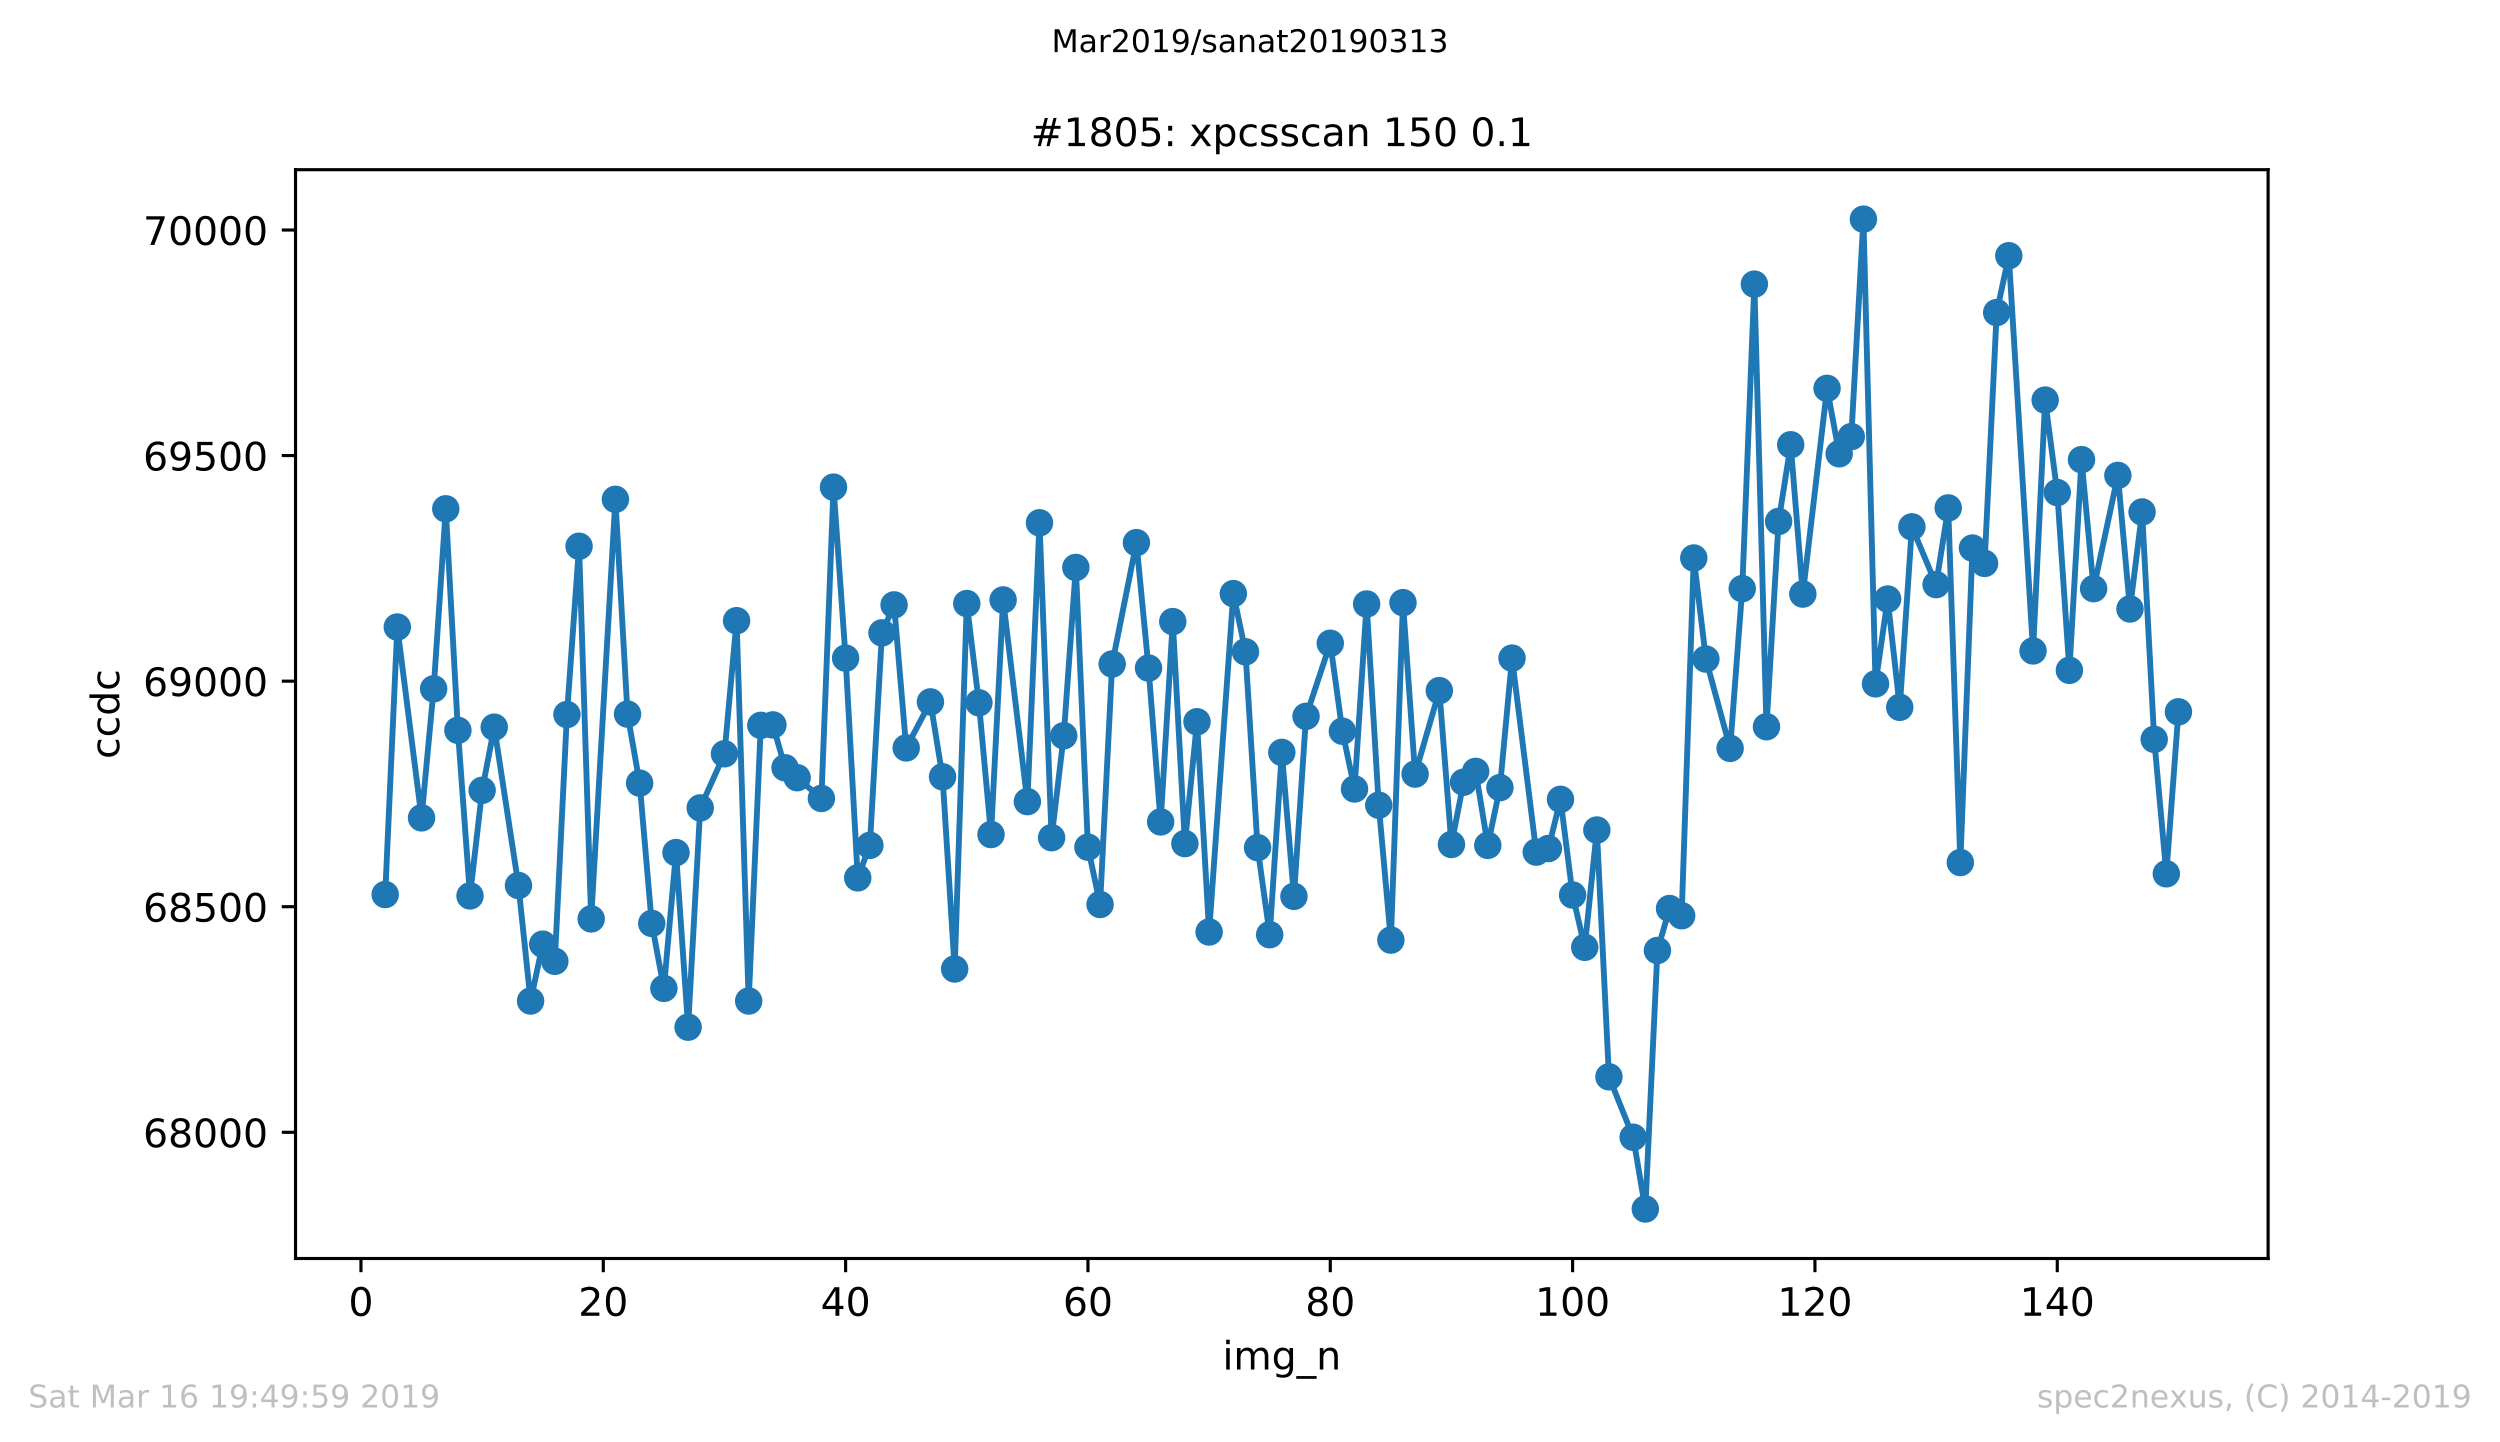 <?xml version="1.0" encoding="utf-8" standalone="no"?>
<!DOCTYPE svg PUBLIC "-//W3C//DTD SVG 1.1//EN"
  "http://www.w3.org/Graphics/SVG/1.1/DTD/svg11.dtd">
<!-- Created with matplotlib (https://matplotlib.org/) -->
<svg height="367.2pt" version="1.1" viewBox="0 0 636.48 367.2" width="636.48pt" xmlns="http://www.w3.org/2000/svg" xmlns:xlink="http://www.w3.org/1999/xlink">
 <defs>
  <style type="text/css">
*{stroke-linecap:butt;stroke-linejoin:round;white-space:pre;}
  </style>
 </defs>
 <g id="figure_1">
  <g id="patch_1">
   <path d="M 0 367.2 
L 636.48 367.2 
L 636.48 0 
L 0 0 
z
" style="fill:#ffffff;"/>
  </g>
  <g id="axes_1">
   <g id="patch_2">
    <path d="M 75.24 320.4 
L 577.44 320.4 
L 577.44 43.2 
L 75.24 43.2 
z
" style="fill:#ffffff;"/>
   </g>
   <g id="matplotlib.axis_1">
    <g id="xtick_1">
     <g id="line2d_1">
      <defs>
       <path d="M 0 0 
L 0 3.5 
" id="m59be4e02c0" style="stroke:#000000;stroke-width:0.8;"/>
      </defs>
      <g>
       <use style="stroke:#000000;stroke-width:0.8;" x="91.898" xlink:href="#m59be4e02c0" y="320.4"/>
      </g>
     </g>
     <g id="text_1">
      <!-- 0 -->
      <defs>
       <path d="M 31.781 66.406 
Q 24.172 66.406 20.328 58.906 
Q 16.5 51.422 16.5 36.375 
Q 16.5 21.391 20.328 13.891 
Q 24.172 6.391 31.781 6.391 
Q 39.453 6.391 43.281 13.891 
Q 47.125 21.391 47.125 36.375 
Q 47.125 51.422 43.281 58.906 
Q 39.453 66.406 31.781 66.406 
z
M 31.781 74.219 
Q 44.047 74.219 50.516 64.516 
Q 56.984 54.828 56.984 36.375 
Q 56.984 17.969 50.516 8.266 
Q 44.047 -1.422 31.781 -1.422 
Q 19.531 -1.422 13.062 8.266 
Q 6.594 17.969 6.594 36.375 
Q 6.594 54.828 13.062 64.516 
Q 19.531 74.219 31.781 74.219 
z
" id="DejaVuSans-48"/>
      </defs>
      <g transform="translate(88.716 334.998)scale(0.1 -0.1)">
       <use xlink:href="#DejaVuSans-48"/>
      </g>
     </g>
    </g>
    <g id="xtick_2">
     <g id="line2d_2">
      <g>
       <use style="stroke:#000000;stroke-width:0.8;" x="153.593" xlink:href="#m59be4e02c0" y="320.4"/>
      </g>
     </g>
     <g id="text_2">
      <!-- 20 -->
      <defs>
       <path d="M 19.188 8.297 
L 53.609 8.297 
L 53.609 0 
L 7.328 0 
L 7.328 8.297 
Q 12.938 14.109 22.625 23.891 
Q 32.328 33.688 34.812 36.531 
Q 39.547 41.844 41.422 45.531 
Q 43.312 49.219 43.312 52.781 
Q 43.312 58.594 39.234 62.25 
Q 35.156 65.922 28.609 65.922 
Q 23.969 65.922 18.812 64.312 
Q 13.672 62.703 7.812 59.422 
L 7.812 69.391 
Q 13.766 71.781 18.938 73 
Q 24.125 74.219 28.422 74.219 
Q 39.75 74.219 46.484 68.547 
Q 53.219 62.891 53.219 53.422 
Q 53.219 48.922 51.531 44.891 
Q 49.859 40.875 45.406 35.406 
Q 44.188 33.984 37.641 27.219 
Q 31.109 20.453 19.188 8.297 
z
" id="DejaVuSans-50"/>
      </defs>
      <g transform="translate(147.231 334.998)scale(0.1 -0.1)">
       <use xlink:href="#DejaVuSans-50"/>
       <use x="63.623" xlink:href="#DejaVuSans-48"/>
      </g>
     </g>
    </g>
    <g id="xtick_3">
     <g id="line2d_3">
      <g>
       <use style="stroke:#000000;stroke-width:0.8;" x="215.288" xlink:href="#m59be4e02c0" y="320.4"/>
      </g>
     </g>
     <g id="text_3">
      <!-- 40 -->
      <defs>
       <path d="M 37.797 64.312 
L 12.891 25.391 
L 37.797 25.391 
z
M 35.203 72.906 
L 47.609 72.906 
L 47.609 25.391 
L 58.016 25.391 
L 58.016 17.188 
L 47.609 17.188 
L 47.609 0 
L 37.797 0 
L 37.797 17.188 
L 4.891 17.188 
L 4.891 26.703 
z
" id="DejaVuSans-52"/>
      </defs>
      <g transform="translate(208.926 334.998)scale(0.1 -0.1)">
       <use xlink:href="#DejaVuSans-52"/>
       <use x="63.623" xlink:href="#DejaVuSans-48"/>
      </g>
     </g>
    </g>
    <g id="xtick_4">
     <g id="line2d_4">
      <g>
       <use style="stroke:#000000;stroke-width:0.8;" x="276.984" xlink:href="#m59be4e02c0" y="320.4"/>
      </g>
     </g>
     <g id="text_4">
      <!-- 60 -->
      <defs>
       <path d="M 33.016 40.375 
Q 26.375 40.375 22.484 35.828 
Q 18.609 31.297 18.609 23.391 
Q 18.609 15.531 22.484 10.953 
Q 26.375 6.391 33.016 6.391 
Q 39.656 6.391 43.531 10.953 
Q 47.406 15.531 47.406 23.391 
Q 47.406 31.297 43.531 35.828 
Q 39.656 40.375 33.016 40.375 
z
M 52.594 71.297 
L 52.594 62.312 
Q 48.875 64.062 45.094 64.984 
Q 41.312 65.922 37.594 65.922 
Q 27.828 65.922 22.672 59.328 
Q 17.531 52.734 16.797 39.406 
Q 19.672 43.656 24.016 45.922 
Q 28.375 48.188 33.594 48.188 
Q 44.578 48.188 50.953 41.516 
Q 57.328 34.859 57.328 23.391 
Q 57.328 12.156 50.688 5.359 
Q 44.047 -1.422 33.016 -1.422 
Q 20.359 -1.422 13.672 8.266 
Q 6.984 17.969 6.984 36.375 
Q 6.984 53.656 15.188 63.938 
Q 23.391 74.219 37.203 74.219 
Q 40.922 74.219 44.703 73.484 
Q 48.484 72.75 52.594 71.297 
z
" id="DejaVuSans-54"/>
      </defs>
      <g transform="translate(270.621 334.998)scale(0.1 -0.1)">
       <use xlink:href="#DejaVuSans-54"/>
       <use x="63.623" xlink:href="#DejaVuSans-48"/>
      </g>
     </g>
    </g>
    <g id="xtick_5">
     <g id="line2d_5">
      <g>
       <use style="stroke:#000000;stroke-width:0.8;" x="338.679" xlink:href="#m59be4e02c0" y="320.4"/>
      </g>
     </g>
     <g id="text_5">
      <!-- 80 -->
      <defs>
       <path d="M 31.781 34.625 
Q 24.75 34.625 20.719 30.859 
Q 16.703 27.094 16.703 20.516 
Q 16.703 13.922 20.719 10.156 
Q 24.75 6.391 31.781 6.391 
Q 38.812 6.391 42.859 10.172 
Q 46.922 13.969 46.922 20.516 
Q 46.922 27.094 42.891 30.859 
Q 38.875 34.625 31.781 34.625 
z
M 21.922 38.812 
Q 15.578 40.375 12.031 44.719 
Q 8.5 49.078 8.5 55.328 
Q 8.5 64.062 14.719 69.141 
Q 20.953 74.219 31.781 74.219 
Q 42.672 74.219 48.875 69.141 
Q 55.078 64.062 55.078 55.328 
Q 55.078 49.078 51.531 44.719 
Q 48 40.375 41.703 38.812 
Q 48.828 37.156 52.797 32.312 
Q 56.781 27.484 56.781 20.516 
Q 56.781 9.906 50.312 4.234 
Q 43.844 -1.422 31.781 -1.422 
Q 19.734 -1.422 13.25 4.234 
Q 6.781 9.906 6.781 20.516 
Q 6.781 27.484 10.781 32.312 
Q 14.797 37.156 21.922 38.812 
z
M 18.312 54.391 
Q 18.312 48.734 21.844 45.562 
Q 25.391 42.391 31.781 42.391 
Q 38.141 42.391 41.719 45.562 
Q 45.312 48.734 45.312 54.391 
Q 45.312 60.062 41.719 63.234 
Q 38.141 66.406 31.781 66.406 
Q 25.391 66.406 21.844 63.234 
Q 18.312 60.062 18.312 54.391 
z
" id="DejaVuSans-56"/>
      </defs>
      <g transform="translate(332.317 334.998)scale(0.1 -0.1)">
       <use xlink:href="#DejaVuSans-56"/>
       <use x="63.623" xlink:href="#DejaVuSans-48"/>
      </g>
     </g>
    </g>
    <g id="xtick_6">
     <g id="line2d_6">
      <g>
       <use style="stroke:#000000;stroke-width:0.8;" x="400.374" xlink:href="#m59be4e02c0" y="320.4"/>
      </g>
     </g>
     <g id="text_6">
      <!-- 100 -->
      <defs>
       <path d="M 12.406 8.297 
L 28.516 8.297 
L 28.516 63.922 
L 10.984 60.406 
L 10.984 69.391 
L 28.422 72.906 
L 38.281 72.906 
L 38.281 8.297 
L 54.391 8.297 
L 54.391 0 
L 12.406 0 
z
" id="DejaVuSans-49"/>
      </defs>
      <g transform="translate(390.831 334.998)scale(0.1 -0.1)">
       <use xlink:href="#DejaVuSans-49"/>
       <use x="63.623" xlink:href="#DejaVuSans-48"/>
       <use x="127.246" xlink:href="#DejaVuSans-48"/>
      </g>
     </g>
    </g>
    <g id="xtick_7">
     <g id="line2d_7">
      <g>
       <use style="stroke:#000000;stroke-width:0.8;" x="462.07" xlink:href="#m59be4e02c0" y="320.4"/>
      </g>
     </g>
     <g id="text_7">
      <!-- 120 -->
      <g transform="translate(452.526 334.998)scale(0.1 -0.1)">
       <use xlink:href="#DejaVuSans-49"/>
       <use x="63.623" xlink:href="#DejaVuSans-50"/>
       <use x="127.246" xlink:href="#DejaVuSans-48"/>
      </g>
     </g>
    </g>
    <g id="xtick_8">
     <g id="line2d_8">
      <g>
       <use style="stroke:#000000;stroke-width:0.8;" x="523.765" xlink:href="#m59be4e02c0" y="320.4"/>
      </g>
     </g>
     <g id="text_8">
      <!-- 140 -->
      <g transform="translate(514.221 334.998)scale(0.1 -0.1)">
       <use xlink:href="#DejaVuSans-49"/>
       <use x="63.623" xlink:href="#DejaVuSans-52"/>
       <use x="127.246" xlink:href="#DejaVuSans-48"/>
      </g>
     </g>
    </g>
    <g id="text_9">
     <!-- img_n -->
     <defs>
      <path d="M 9.422 54.688 
L 18.406 54.688 
L 18.406 0 
L 9.422 0 
z
M 9.422 75.984 
L 18.406 75.984 
L 18.406 64.594 
L 9.422 64.594 
z
" id="DejaVuSans-105"/>
      <path d="M 52 44.188 
Q 55.375 50.25 60.062 53.125 
Q 64.75 56 71.094 56 
Q 79.641 56 84.281 50.016 
Q 88.922 44.047 88.922 33.016 
L 88.922 0 
L 79.891 0 
L 79.891 32.719 
Q 79.891 40.578 77.094 44.375 
Q 74.312 48.188 68.609 48.188 
Q 61.625 48.188 57.562 43.547 
Q 53.516 38.922 53.516 30.906 
L 53.516 0 
L 44.484 0 
L 44.484 32.719 
Q 44.484 40.625 41.703 44.406 
Q 38.922 48.188 33.109 48.188 
Q 26.219 48.188 22.156 43.531 
Q 18.109 38.875 18.109 30.906 
L 18.109 0 
L 9.078 0 
L 9.078 54.688 
L 18.109 54.688 
L 18.109 46.188 
Q 21.188 51.219 25.484 53.609 
Q 29.781 56 35.688 56 
Q 41.656 56 45.828 52.969 
Q 50 49.953 52 44.188 
z
" id="DejaVuSans-109"/>
      <path d="M 45.406 27.984 
Q 45.406 37.75 41.375 43.109 
Q 37.359 48.484 30.078 48.484 
Q 22.859 48.484 18.828 43.109 
Q 14.797 37.75 14.797 27.984 
Q 14.797 18.266 18.828 12.891 
Q 22.859 7.516 30.078 7.516 
Q 37.359 7.516 41.375 12.891 
Q 45.406 18.266 45.406 27.984 
z
M 54.391 6.781 
Q 54.391 -7.172 48.188 -13.984 
Q 42 -20.797 29.203 -20.797 
Q 24.469 -20.797 20.266 -20.094 
Q 16.062 -19.391 12.109 -17.922 
L 12.109 -9.188 
Q 16.062 -11.328 19.922 -12.344 
Q 23.781 -13.375 27.781 -13.375 
Q 36.625 -13.375 41.016 -8.766 
Q 45.406 -4.156 45.406 5.172 
L 45.406 9.625 
Q 42.625 4.781 38.281 2.391 
Q 33.938 0 27.875 0 
Q 17.828 0 11.672 7.656 
Q 5.516 15.328 5.516 27.984 
Q 5.516 40.672 11.672 48.328 
Q 17.828 56 27.875 56 
Q 33.938 56 38.281 53.609 
Q 42.625 51.219 45.406 46.391 
L 45.406 54.688 
L 54.391 54.688 
z
" id="DejaVuSans-103"/>
      <path d="M 50.984 -16.609 
L 50.984 -23.578 
L -0.984 -23.578 
L -0.984 -16.609 
z
" id="DejaVuSans-95"/>
      <path d="M 54.891 33.016 
L 54.891 0 
L 45.906 0 
L 45.906 32.719 
Q 45.906 40.484 42.875 44.328 
Q 39.844 48.188 33.797 48.188 
Q 26.516 48.188 22.312 43.547 
Q 18.109 38.922 18.109 30.906 
L 18.109 0 
L 9.078 0 
L 9.078 54.688 
L 18.109 54.688 
L 18.109 46.188 
Q 21.344 51.125 25.703 53.562 
Q 30.078 56 35.797 56 
Q 45.219 56 50.047 50.172 
Q 54.891 44.344 54.891 33.016 
z
" id="DejaVuSans-110"/>
     </defs>
     <g transform="translate(311.238 348.677)scale(0.1 -0.1)">
      <use xlink:href="#DejaVuSans-105"/>
      <use x="27.783" xlink:href="#DejaVuSans-109"/>
      <use x="125.195" xlink:href="#DejaVuSans-103"/>
      <use x="188.672" xlink:href="#DejaVuSans-95"/>
      <use x="238.672" xlink:href="#DejaVuSans-110"/>
     </g>
    </g>
   </g>
   <g id="matplotlib.axis_2">
    <g id="ytick_1">
     <g id="line2d_9">
      <defs>
       <path d="M 0 0 
L -3.5 0 
" id="m94537a2737" style="stroke:#000000;stroke-width:0.8;"/>
      </defs>
      <g>
       <use style="stroke:#000000;stroke-width:0.8;" x="75.24" xlink:href="#m94537a2737" y="288.274"/>
      </g>
     </g>
     <g id="text_10">
      <!-- 68000 -->
      <g transform="translate(36.428 292.073)scale(0.1 -0.1)">
       <use xlink:href="#DejaVuSans-54"/>
       <use x="63.623" xlink:href="#DejaVuSans-56"/>
       <use x="127.246" xlink:href="#DejaVuSans-48"/>
       <use x="190.869" xlink:href="#DejaVuSans-48"/>
       <use x="254.492" xlink:href="#DejaVuSans-48"/>
      </g>
     </g>
    </g>
    <g id="ytick_2">
     <g id="line2d_10">
      <g>
       <use style="stroke:#000000;stroke-width:0.8;" x="75.24" xlink:href="#m94537a2737" y="230.845"/>
      </g>
     </g>
     <g id="text_11">
      <!-- 68500 -->
      <defs>
       <path d="M 10.797 72.906 
L 49.516 72.906 
L 49.516 64.594 
L 19.828 64.594 
L 19.828 46.734 
Q 21.969 47.469 24.109 47.828 
Q 26.266 48.188 28.422 48.188 
Q 40.625 48.188 47.75 41.5 
Q 54.891 34.812 54.891 23.391 
Q 54.891 11.625 47.562 5.094 
Q 40.234 -1.422 26.906 -1.422 
Q 22.312 -1.422 17.547 -0.641 
Q 12.797 0.141 7.719 1.703 
L 7.719 11.625 
Q 12.109 9.234 16.797 8.062 
Q 21.484 6.891 26.703 6.891 
Q 35.156 6.891 40.078 11.328 
Q 45.016 15.766 45.016 23.391 
Q 45.016 31 40.078 35.438 
Q 35.156 39.891 26.703 39.891 
Q 22.75 39.891 18.812 39.016 
Q 14.891 38.141 10.797 36.281 
z
" id="DejaVuSans-53"/>
      </defs>
      <g transform="translate(36.428 234.644)scale(0.1 -0.1)">
       <use xlink:href="#DejaVuSans-54"/>
       <use x="63.623" xlink:href="#DejaVuSans-56"/>
       <use x="127.246" xlink:href="#DejaVuSans-53"/>
       <use x="190.869" xlink:href="#DejaVuSans-48"/>
       <use x="254.492" xlink:href="#DejaVuSans-48"/>
      </g>
     </g>
    </g>
    <g id="ytick_3">
     <g id="line2d_11">
      <g>
       <use style="stroke:#000000;stroke-width:0.8;" x="75.24" xlink:href="#m94537a2737" y="173.415"/>
      </g>
     </g>
     <g id="text_12">
      <!-- 69000 -->
      <defs>
       <path d="M 10.984 1.516 
L 10.984 10.5 
Q 14.703 8.734 18.5 7.812 
Q 22.312 6.891 25.984 6.891 
Q 35.75 6.891 40.891 13.453 
Q 46.047 20.016 46.781 33.406 
Q 43.953 29.203 39.594 26.953 
Q 35.25 24.703 29.984 24.703 
Q 19.047 24.703 12.672 31.312 
Q 6.297 37.938 6.297 49.422 
Q 6.297 60.641 12.938 67.422 
Q 19.578 74.219 30.609 74.219 
Q 43.266 74.219 49.922 64.516 
Q 56.594 54.828 56.594 36.375 
Q 56.594 19.141 48.406 8.859 
Q 40.234 -1.422 26.422 -1.422 
Q 22.703 -1.422 18.891 -0.688 
Q 15.094 0.047 10.984 1.516 
z
M 30.609 32.422 
Q 37.25 32.422 41.125 36.953 
Q 45.016 41.5 45.016 49.422 
Q 45.016 57.281 41.125 61.844 
Q 37.25 66.406 30.609 66.406 
Q 23.969 66.406 20.094 61.844 
Q 16.219 57.281 16.219 49.422 
Q 16.219 41.5 20.094 36.953 
Q 23.969 32.422 30.609 32.422 
z
" id="DejaVuSans-57"/>
      </defs>
      <g transform="translate(36.428 177.215)scale(0.1 -0.1)">
       <use xlink:href="#DejaVuSans-54"/>
       <use x="63.623" xlink:href="#DejaVuSans-57"/>
       <use x="127.246" xlink:href="#DejaVuSans-48"/>
       <use x="190.869" xlink:href="#DejaVuSans-48"/>
       <use x="254.492" xlink:href="#DejaVuSans-48"/>
      </g>
     </g>
    </g>
    <g id="ytick_4">
     <g id="line2d_12">
      <g>
       <use style="stroke:#000000;stroke-width:0.8;" x="75.24" xlink:href="#m94537a2737" y="115.986"/>
      </g>
     </g>
     <g id="text_13">
      <!-- 69500 -->
      <g transform="translate(36.428 119.785)scale(0.1 -0.1)">
       <use xlink:href="#DejaVuSans-54"/>
       <use x="63.623" xlink:href="#DejaVuSans-57"/>
       <use x="127.246" xlink:href="#DejaVuSans-53"/>
       <use x="190.869" xlink:href="#DejaVuSans-48"/>
       <use x="254.492" xlink:href="#DejaVuSans-48"/>
      </g>
     </g>
    </g>
    <g id="ytick_5">
     <g id="line2d_13">
      <g>
       <use style="stroke:#000000;stroke-width:0.8;" x="75.24" xlink:href="#m94537a2737" y="58.557"/>
      </g>
     </g>
     <g id="text_14">
      <!-- 70000 -->
      <defs>
       <path d="M 8.203 72.906 
L 55.078 72.906 
L 55.078 68.703 
L 28.609 0 
L 18.312 0 
L 43.219 64.594 
L 8.203 64.594 
z
" id="DejaVuSans-55"/>
      </defs>
      <g transform="translate(36.428 62.356)scale(0.1 -0.1)">
       <use xlink:href="#DejaVuSans-55"/>
       <use x="63.623" xlink:href="#DejaVuSans-48"/>
       <use x="127.246" xlink:href="#DejaVuSans-48"/>
       <use x="190.869" xlink:href="#DejaVuSans-48"/>
       <use x="254.492" xlink:href="#DejaVuSans-48"/>
      </g>
     </g>
    </g>
    <g id="text_15">
     <!-- ccdc -->
     <defs>
      <path d="M 48.781 52.594 
L 48.781 44.188 
Q 44.969 46.297 41.141 47.344 
Q 37.312 48.391 33.406 48.391 
Q 24.656 48.391 19.812 42.844 
Q 14.984 37.312 14.984 27.297 
Q 14.984 17.281 19.812 11.734 
Q 24.656 6.203 33.406 6.203 
Q 37.312 6.203 41.141 7.25 
Q 44.969 8.297 48.781 10.406 
L 48.781 2.094 
Q 45.016 0.344 40.984 -0.531 
Q 36.969 -1.422 32.422 -1.422 
Q 20.062 -1.422 12.781 6.344 
Q 5.516 14.109 5.516 27.297 
Q 5.516 40.672 12.859 48.328 
Q 20.219 56 33.016 56 
Q 37.156 56 41.109 55.141 
Q 45.062 54.297 48.781 52.594 
z
" id="DejaVuSans-99"/>
      <path d="M 45.406 46.391 
L 45.406 75.984 
L 54.391 75.984 
L 54.391 0 
L 45.406 0 
L 45.406 8.203 
Q 42.578 3.328 38.25 0.953 
Q 33.938 -1.422 27.875 -1.422 
Q 17.969 -1.422 11.734 6.484 
Q 5.516 14.406 5.516 27.297 
Q 5.516 40.188 11.734 48.094 
Q 17.969 56 27.875 56 
Q 33.938 56 38.25 53.625 
Q 42.578 51.266 45.406 46.391 
z
M 14.797 27.297 
Q 14.797 17.391 18.875 11.75 
Q 22.953 6.109 30.078 6.109 
Q 37.203 6.109 41.297 11.75 
Q 45.406 17.391 45.406 27.297 
Q 45.406 37.203 41.297 42.844 
Q 37.203 48.484 30.078 48.484 
Q 22.953 48.484 18.875 42.844 
Q 14.797 37.203 14.797 27.297 
z
" id="DejaVuSans-100"/>
     </defs>
     <g transform="translate(30.348 193.222)rotate(-90)scale(0.1 -0.1)">
      <use xlink:href="#DejaVuSans-99"/>
      <use x="54.98" xlink:href="#DejaVuSans-99"/>
      <use x="109.961" xlink:href="#DejaVuSans-100"/>
      <use x="173.438" xlink:href="#DejaVuSans-99"/>
     </g>
    </g>
   </g>
   <g id="line2d_14">
    <path clip-path="url(#peb1ff06d58)" d="M 98.067 227.743 
L 101.152 159.632 
L 107.322 208.218 
L 110.406 175.368 
L 113.491 129.539 
L 116.576 185.935 
L 119.661 228.088 
L 122.745 201.211 
L 125.83 185.131 
L 132 225.446 
L 135.084 254.85 
L 138.169 240.378 
L 141.254 244.743 
L 144.339 181.915 
L 147.424 139.073 
L 150.508 233.946 
L 156.678 127.127 
L 159.763 181.8 
L 162.847 199.373 
L 165.932 235.094 
L 169.017 251.634 
L 172.102 217.062 
L 175.186 261.512 
L 178.271 205.691 
L 184.441 191.908 
L 187.526 158.024 
L 190.61 254.85 
L 193.695 184.671 
L 196.78 184.557 
L 199.865 195.468 
L 202.949 197.995 
L 209.119 203.279 
L 212.204 124.026 
L 215.288 167.558 
L 218.373 223.494 
L 221.458 215.224 
L 224.543 161.125 
L 227.627 154.004 
L 230.712 190.414 
L 236.882 178.699 
L 239.967 197.765 
L 243.051 246.695 
L 246.136 153.66 
L 249.221 178.929 
L 252.306 212.467 
L 255.39 152.741 
L 261.56 204.083 
L 264.645 133.1 
L 267.729 213.271 
L 270.814 187.313 
L 273.899 144.471 
L 276.984 215.683 
L 280.069 230.27 
L 283.153 169.051 
L 289.323 138.154 
L 292.408 170.084 
L 295.492 209.251 
L 298.577 158.254 
L 301.662 214.764 
L 304.747 183.753 
L 307.831 237.277 
L 314.001 151.133 
L 317.086 165.949 
L 320.17 215.798 
L 323.255 237.966 
L 326.34 191.563 
L 329.425 228.203 
L 332.51 182.374 
L 338.679 163.767 
L 341.764 186.165 
L 344.849 200.867 
L 347.933 153.774 
L 351.018 205.001 
L 354.103 239.344 
L 357.188 153.43 
L 360.272 197.076 
L 366.442 175.827 
L 369.527 214.994 
L 372.611 199.144 
L 375.696 196.387 
L 378.781 215.224 
L 381.866 200.522 
L 384.951 167.558 
L 391.12 216.947 
L 394.205 216.028 
L 397.29 203.508 
L 400.374 227.858 
L 403.459 241.182 
L 406.544 211.319 
L 409.629 274.146 
L 415.798 289.537 
L 418.883 307.8 
L 421.968 241.986 
L 425.053 231.304 
L 428.137 233.142 
L 431.222 142.059 
L 434.307 167.787 
L 440.476 190.529 
L 443.561 149.869 
L 446.646 72.34 
L 449.731 185.016 
L 452.815 132.755 
L 455.9 113.229 
L 458.985 151.248 
L 465.154 98.872 
L 468.239 115.527 
L 471.324 111.162 
L 474.409 55.8 
L 477.494 174.104 
L 480.578 152.511 
L 483.663 180.077 
L 486.748 134.134 
L 492.917 148.836 
L 496.002 129.31 
L 499.087 219.589 
L 502.172 139.532 
L 505.256 143.437 
L 508.341 79.576 
L 511.426 65.104 
L 517.596 165.72 
L 520.68 101.858 
L 523.765 125.404 
L 526.85 170.659 
L 529.935 117.02 
L 533.019 149.869 
L 539.189 121.04 
L 542.274 155.038 
L 545.358 130.343 
L 548.443 188.232 
L 551.528 222.46 
L 554.613 181.226 
L 554.613 181.226 
" style="fill:none;stroke:#1f77b4;stroke-linecap:square;stroke-width:1.5;"/>
    <defs>
     <path d="M 0 3 
C 0.796 3 1.559 2.684 2.121 2.121 
C 2.684 1.559 3 0.796 3 0 
C 3 -0.796 2.684 -1.559 2.121 -2.121 
C 1.559 -2.684 0.796 -3 0 -3 
C -0.796 -3 -1.559 -2.684 -2.121 -2.121 
C -2.684 -1.559 -3 -0.796 -3 0 
C -3 0.796 -2.684 1.559 -2.121 2.121 
C -1.559 2.684 -0.796 3 0 3 
z
" id="m7d2140d04c" style="stroke:#1f77b4;"/>
    </defs>
    <g clip-path="url(#peb1ff06d58)">
     <use style="fill:#1f77b4;stroke:#1f77b4;" x="98.067" xlink:href="#m7d2140d04c" y="227.743"/>
     <use style="fill:#1f77b4;stroke:#1f77b4;" x="101.152" xlink:href="#m7d2140d04c" y="159.632"/>
     <use style="fill:#1f77b4;stroke:#1f77b4;" x="107.322" xlink:href="#m7d2140d04c" y="208.218"/>
     <use style="fill:#1f77b4;stroke:#1f77b4;" x="110.406" xlink:href="#m7d2140d04c" y="175.368"/>
     <use style="fill:#1f77b4;stroke:#1f77b4;" x="113.491" xlink:href="#m7d2140d04c" y="129.539"/>
     <use style="fill:#1f77b4;stroke:#1f77b4;" x="116.576" xlink:href="#m7d2140d04c" y="185.935"/>
     <use style="fill:#1f77b4;stroke:#1f77b4;" x="119.661" xlink:href="#m7d2140d04c" y="228.088"/>
     <use style="fill:#1f77b4;stroke:#1f77b4;" x="122.745" xlink:href="#m7d2140d04c" y="201.211"/>
     <use style="fill:#1f77b4;stroke:#1f77b4;" x="125.83" xlink:href="#m7d2140d04c" y="185.131"/>
     <use style="fill:#1f77b4;stroke:#1f77b4;" x="132" xlink:href="#m7d2140d04c" y="225.446"/>
     <use style="fill:#1f77b4;stroke:#1f77b4;" x="135.084" xlink:href="#m7d2140d04c" y="254.85"/>
     <use style="fill:#1f77b4;stroke:#1f77b4;" x="138.169" xlink:href="#m7d2140d04c" y="240.378"/>
     <use style="fill:#1f77b4;stroke:#1f77b4;" x="141.254" xlink:href="#m7d2140d04c" y="244.743"/>
     <use style="fill:#1f77b4;stroke:#1f77b4;" x="144.339" xlink:href="#m7d2140d04c" y="181.915"/>
     <use style="fill:#1f77b4;stroke:#1f77b4;" x="147.424" xlink:href="#m7d2140d04c" y="139.073"/>
     <use style="fill:#1f77b4;stroke:#1f77b4;" x="150.508" xlink:href="#m7d2140d04c" y="233.946"/>
     <use style="fill:#1f77b4;stroke:#1f77b4;" x="156.678" xlink:href="#m7d2140d04c" y="127.127"/>
     <use style="fill:#1f77b4;stroke:#1f77b4;" x="159.763" xlink:href="#m7d2140d04c" y="181.8"/>
     <use style="fill:#1f77b4;stroke:#1f77b4;" x="162.847" xlink:href="#m7d2140d04c" y="199.373"/>
     <use style="fill:#1f77b4;stroke:#1f77b4;" x="165.932" xlink:href="#m7d2140d04c" y="235.094"/>
     <use style="fill:#1f77b4;stroke:#1f77b4;" x="169.017" xlink:href="#m7d2140d04c" y="251.634"/>
     <use style="fill:#1f77b4;stroke:#1f77b4;" x="172.102" xlink:href="#m7d2140d04c" y="217.062"/>
     <use style="fill:#1f77b4;stroke:#1f77b4;" x="175.186" xlink:href="#m7d2140d04c" y="261.512"/>
     <use style="fill:#1f77b4;stroke:#1f77b4;" x="178.271" xlink:href="#m7d2140d04c" y="205.691"/>
     <use style="fill:#1f77b4;stroke:#1f77b4;" x="184.441" xlink:href="#m7d2140d04c" y="191.908"/>
     <use style="fill:#1f77b4;stroke:#1f77b4;" x="187.526" xlink:href="#m7d2140d04c" y="158.024"/>
     <use style="fill:#1f77b4;stroke:#1f77b4;" x="190.61" xlink:href="#m7d2140d04c" y="254.85"/>
     <use style="fill:#1f77b4;stroke:#1f77b4;" x="193.695" xlink:href="#m7d2140d04c" y="184.671"/>
     <use style="fill:#1f77b4;stroke:#1f77b4;" x="196.78" xlink:href="#m7d2140d04c" y="184.557"/>
     <use style="fill:#1f77b4;stroke:#1f77b4;" x="199.865" xlink:href="#m7d2140d04c" y="195.468"/>
     <use style="fill:#1f77b4;stroke:#1f77b4;" x="202.949" xlink:href="#m7d2140d04c" y="197.995"/>
     <use style="fill:#1f77b4;stroke:#1f77b4;" x="209.119" xlink:href="#m7d2140d04c" y="203.279"/>
     <use style="fill:#1f77b4;stroke:#1f77b4;" x="212.204" xlink:href="#m7d2140d04c" y="124.026"/>
     <use style="fill:#1f77b4;stroke:#1f77b4;" x="215.288" xlink:href="#m7d2140d04c" y="167.558"/>
     <use style="fill:#1f77b4;stroke:#1f77b4;" x="218.373" xlink:href="#m7d2140d04c" y="223.494"/>
     <use style="fill:#1f77b4;stroke:#1f77b4;" x="221.458" xlink:href="#m7d2140d04c" y="215.224"/>
     <use style="fill:#1f77b4;stroke:#1f77b4;" x="224.543" xlink:href="#m7d2140d04c" y="161.125"/>
     <use style="fill:#1f77b4;stroke:#1f77b4;" x="227.627" xlink:href="#m7d2140d04c" y="154.004"/>
     <use style="fill:#1f77b4;stroke:#1f77b4;" x="230.712" xlink:href="#m7d2140d04c" y="190.414"/>
     <use style="fill:#1f77b4;stroke:#1f77b4;" x="236.882" xlink:href="#m7d2140d04c" y="178.699"/>
     <use style="fill:#1f77b4;stroke:#1f77b4;" x="239.967" xlink:href="#m7d2140d04c" y="197.765"/>
     <use style="fill:#1f77b4;stroke:#1f77b4;" x="243.051" xlink:href="#m7d2140d04c" y="246.695"/>
     <use style="fill:#1f77b4;stroke:#1f77b4;" x="246.136" xlink:href="#m7d2140d04c" y="153.66"/>
     <use style="fill:#1f77b4;stroke:#1f77b4;" x="249.221" xlink:href="#m7d2140d04c" y="178.929"/>
     <use style="fill:#1f77b4;stroke:#1f77b4;" x="252.306" xlink:href="#m7d2140d04c" y="212.467"/>
     <use style="fill:#1f77b4;stroke:#1f77b4;" x="255.39" xlink:href="#m7d2140d04c" y="152.741"/>
     <use style="fill:#1f77b4;stroke:#1f77b4;" x="261.56" xlink:href="#m7d2140d04c" y="204.083"/>
     <use style="fill:#1f77b4;stroke:#1f77b4;" x="264.645" xlink:href="#m7d2140d04c" y="133.1"/>
     <use style="fill:#1f77b4;stroke:#1f77b4;" x="267.729" xlink:href="#m7d2140d04c" y="213.271"/>
     <use style="fill:#1f77b4;stroke:#1f77b4;" x="270.814" xlink:href="#m7d2140d04c" y="187.313"/>
     <use style="fill:#1f77b4;stroke:#1f77b4;" x="273.899" xlink:href="#m7d2140d04c" y="144.471"/>
     <use style="fill:#1f77b4;stroke:#1f77b4;" x="276.984" xlink:href="#m7d2140d04c" y="215.683"/>
     <use style="fill:#1f77b4;stroke:#1f77b4;" x="280.069" xlink:href="#m7d2140d04c" y="230.27"/>
     <use style="fill:#1f77b4;stroke:#1f77b4;" x="283.153" xlink:href="#m7d2140d04c" y="169.051"/>
     <use style="fill:#1f77b4;stroke:#1f77b4;" x="289.323" xlink:href="#m7d2140d04c" y="138.154"/>
     <use style="fill:#1f77b4;stroke:#1f77b4;" x="292.408" xlink:href="#m7d2140d04c" y="170.084"/>
     <use style="fill:#1f77b4;stroke:#1f77b4;" x="295.492" xlink:href="#m7d2140d04c" y="209.251"/>
     <use style="fill:#1f77b4;stroke:#1f77b4;" x="298.577" xlink:href="#m7d2140d04c" y="158.254"/>
     <use style="fill:#1f77b4;stroke:#1f77b4;" x="301.662" xlink:href="#m7d2140d04c" y="214.764"/>
     <use style="fill:#1f77b4;stroke:#1f77b4;" x="304.747" xlink:href="#m7d2140d04c" y="183.753"/>
     <use style="fill:#1f77b4;stroke:#1f77b4;" x="307.831" xlink:href="#m7d2140d04c" y="237.277"/>
     <use style="fill:#1f77b4;stroke:#1f77b4;" x="314.001" xlink:href="#m7d2140d04c" y="151.133"/>
     <use style="fill:#1f77b4;stroke:#1f77b4;" x="317.086" xlink:href="#m7d2140d04c" y="165.949"/>
     <use style="fill:#1f77b4;stroke:#1f77b4;" x="320.17" xlink:href="#m7d2140d04c" y="215.798"/>
     <use style="fill:#1f77b4;stroke:#1f77b4;" x="323.255" xlink:href="#m7d2140d04c" y="237.966"/>
     <use style="fill:#1f77b4;stroke:#1f77b4;" x="326.34" xlink:href="#m7d2140d04c" y="191.563"/>
     <use style="fill:#1f77b4;stroke:#1f77b4;" x="329.425" xlink:href="#m7d2140d04c" y="228.203"/>
     <use style="fill:#1f77b4;stroke:#1f77b4;" x="332.51" xlink:href="#m7d2140d04c" y="182.374"/>
     <use style="fill:#1f77b4;stroke:#1f77b4;" x="338.679" xlink:href="#m7d2140d04c" y="163.767"/>
     <use style="fill:#1f77b4;stroke:#1f77b4;" x="341.764" xlink:href="#m7d2140d04c" y="186.165"/>
     <use style="fill:#1f77b4;stroke:#1f77b4;" x="344.849" xlink:href="#m7d2140d04c" y="200.867"/>
     <use style="fill:#1f77b4;stroke:#1f77b4;" x="347.933" xlink:href="#m7d2140d04c" y="153.774"/>
     <use style="fill:#1f77b4;stroke:#1f77b4;" x="351.018" xlink:href="#m7d2140d04c" y="205.001"/>
     <use style="fill:#1f77b4;stroke:#1f77b4;" x="354.103" xlink:href="#m7d2140d04c" y="239.344"/>
     <use style="fill:#1f77b4;stroke:#1f77b4;" x="357.188" xlink:href="#m7d2140d04c" y="153.43"/>
     <use style="fill:#1f77b4;stroke:#1f77b4;" x="360.272" xlink:href="#m7d2140d04c" y="197.076"/>
     <use style="fill:#1f77b4;stroke:#1f77b4;" x="366.442" xlink:href="#m7d2140d04c" y="175.827"/>
     <use style="fill:#1f77b4;stroke:#1f77b4;" x="369.527" xlink:href="#m7d2140d04c" y="214.994"/>
     <use style="fill:#1f77b4;stroke:#1f77b4;" x="372.611" xlink:href="#m7d2140d04c" y="199.144"/>
     <use style="fill:#1f77b4;stroke:#1f77b4;" x="375.696" xlink:href="#m7d2140d04c" y="196.387"/>
     <use style="fill:#1f77b4;stroke:#1f77b4;" x="378.781" xlink:href="#m7d2140d04c" y="215.224"/>
     <use style="fill:#1f77b4;stroke:#1f77b4;" x="381.866" xlink:href="#m7d2140d04c" y="200.522"/>
     <use style="fill:#1f77b4;stroke:#1f77b4;" x="384.951" xlink:href="#m7d2140d04c" y="167.558"/>
     <use style="fill:#1f77b4;stroke:#1f77b4;" x="391.12" xlink:href="#m7d2140d04c" y="216.947"/>
     <use style="fill:#1f77b4;stroke:#1f77b4;" x="394.205" xlink:href="#m7d2140d04c" y="216.028"/>
     <use style="fill:#1f77b4;stroke:#1f77b4;" x="397.29" xlink:href="#m7d2140d04c" y="203.508"/>
     <use style="fill:#1f77b4;stroke:#1f77b4;" x="400.374" xlink:href="#m7d2140d04c" y="227.858"/>
     <use style="fill:#1f77b4;stroke:#1f77b4;" x="403.459" xlink:href="#m7d2140d04c" y="241.182"/>
     <use style="fill:#1f77b4;stroke:#1f77b4;" x="406.544" xlink:href="#m7d2140d04c" y="211.319"/>
     <use style="fill:#1f77b4;stroke:#1f77b4;" x="409.629" xlink:href="#m7d2140d04c" y="274.146"/>
     <use style="fill:#1f77b4;stroke:#1f77b4;" x="415.798" xlink:href="#m7d2140d04c" y="289.537"/>
     <use style="fill:#1f77b4;stroke:#1f77b4;" x="418.883" xlink:href="#m7d2140d04c" y="307.8"/>
     <use style="fill:#1f77b4;stroke:#1f77b4;" x="421.968" xlink:href="#m7d2140d04c" y="241.986"/>
     <use style="fill:#1f77b4;stroke:#1f77b4;" x="425.053" xlink:href="#m7d2140d04c" y="231.304"/>
     <use style="fill:#1f77b4;stroke:#1f77b4;" x="428.137" xlink:href="#m7d2140d04c" y="233.142"/>
     <use style="fill:#1f77b4;stroke:#1f77b4;" x="431.222" xlink:href="#m7d2140d04c" y="142.059"/>
     <use style="fill:#1f77b4;stroke:#1f77b4;" x="434.307" xlink:href="#m7d2140d04c" y="167.787"/>
     <use style="fill:#1f77b4;stroke:#1f77b4;" x="440.476" xlink:href="#m7d2140d04c" y="190.529"/>
     <use style="fill:#1f77b4;stroke:#1f77b4;" x="443.561" xlink:href="#m7d2140d04c" y="149.869"/>
     <use style="fill:#1f77b4;stroke:#1f77b4;" x="446.646" xlink:href="#m7d2140d04c" y="72.34"/>
     <use style="fill:#1f77b4;stroke:#1f77b4;" x="449.731" xlink:href="#m7d2140d04c" y="185.016"/>
     <use style="fill:#1f77b4;stroke:#1f77b4;" x="452.815" xlink:href="#m7d2140d04c" y="132.755"/>
     <use style="fill:#1f77b4;stroke:#1f77b4;" x="455.9" xlink:href="#m7d2140d04c" y="113.229"/>
     <use style="fill:#1f77b4;stroke:#1f77b4;" x="458.985" xlink:href="#m7d2140d04c" y="151.248"/>
     <use style="fill:#1f77b4;stroke:#1f77b4;" x="465.154" xlink:href="#m7d2140d04c" y="98.872"/>
     <use style="fill:#1f77b4;stroke:#1f77b4;" x="468.239" xlink:href="#m7d2140d04c" y="115.527"/>
     <use style="fill:#1f77b4;stroke:#1f77b4;" x="471.324" xlink:href="#m7d2140d04c" y="111.162"/>
     <use style="fill:#1f77b4;stroke:#1f77b4;" x="474.409" xlink:href="#m7d2140d04c" y="55.8"/>
     <use style="fill:#1f77b4;stroke:#1f77b4;" x="477.494" xlink:href="#m7d2140d04c" y="174.104"/>
     <use style="fill:#1f77b4;stroke:#1f77b4;" x="480.578" xlink:href="#m7d2140d04c" y="152.511"/>
     <use style="fill:#1f77b4;stroke:#1f77b4;" x="483.663" xlink:href="#m7d2140d04c" y="180.077"/>
     <use style="fill:#1f77b4;stroke:#1f77b4;" x="486.748" xlink:href="#m7d2140d04c" y="134.134"/>
     <use style="fill:#1f77b4;stroke:#1f77b4;" x="492.917" xlink:href="#m7d2140d04c" y="148.836"/>
     <use style="fill:#1f77b4;stroke:#1f77b4;" x="496.002" xlink:href="#m7d2140d04c" y="129.31"/>
     <use style="fill:#1f77b4;stroke:#1f77b4;" x="499.087" xlink:href="#m7d2140d04c" y="219.589"/>
     <use style="fill:#1f77b4;stroke:#1f77b4;" x="502.172" xlink:href="#m7d2140d04c" y="139.532"/>
     <use style="fill:#1f77b4;stroke:#1f77b4;" x="505.256" xlink:href="#m7d2140d04c" y="143.437"/>
     <use style="fill:#1f77b4;stroke:#1f77b4;" x="508.341" xlink:href="#m7d2140d04c" y="79.576"/>
     <use style="fill:#1f77b4;stroke:#1f77b4;" x="511.426" xlink:href="#m7d2140d04c" y="65.104"/>
     <use style="fill:#1f77b4;stroke:#1f77b4;" x="517.596" xlink:href="#m7d2140d04c" y="165.72"/>
     <use style="fill:#1f77b4;stroke:#1f77b4;" x="520.68" xlink:href="#m7d2140d04c" y="101.858"/>
     <use style="fill:#1f77b4;stroke:#1f77b4;" x="523.765" xlink:href="#m7d2140d04c" y="125.404"/>
     <use style="fill:#1f77b4;stroke:#1f77b4;" x="526.85" xlink:href="#m7d2140d04c" y="170.659"/>
     <use style="fill:#1f77b4;stroke:#1f77b4;" x="529.935" xlink:href="#m7d2140d04c" y="117.02"/>
     <use style="fill:#1f77b4;stroke:#1f77b4;" x="533.019" xlink:href="#m7d2140d04c" y="149.869"/>
     <use style="fill:#1f77b4;stroke:#1f77b4;" x="539.189" xlink:href="#m7d2140d04c" y="121.04"/>
     <use style="fill:#1f77b4;stroke:#1f77b4;" x="542.274" xlink:href="#m7d2140d04c" y="155.038"/>
     <use style="fill:#1f77b4;stroke:#1f77b4;" x="545.358" xlink:href="#m7d2140d04c" y="130.343"/>
     <use style="fill:#1f77b4;stroke:#1f77b4;" x="548.443" xlink:href="#m7d2140d04c" y="188.232"/>
     <use style="fill:#1f77b4;stroke:#1f77b4;" x="551.528" xlink:href="#m7d2140d04c" y="222.46"/>
     <use style="fill:#1f77b4;stroke:#1f77b4;" x="554.613" xlink:href="#m7d2140d04c" y="181.226"/>
    </g>
   </g>
   <g id="patch_3">
    <path d="M 75.24 320.4 
L 75.24 43.2 
" style="fill:none;stroke:#000000;stroke-linecap:square;stroke-linejoin:miter;stroke-width:0.8;"/>
   </g>
   <g id="patch_4">
    <path d="M 577.44 320.4 
L 577.44 43.2 
" style="fill:none;stroke:#000000;stroke-linecap:square;stroke-linejoin:miter;stroke-width:0.8;"/>
   </g>
   <g id="patch_5">
    <path d="M 75.24 320.4 
L 577.44 320.4 
" style="fill:none;stroke:#000000;stroke-linecap:square;stroke-linejoin:miter;stroke-width:0.8;"/>
   </g>
   <g id="patch_6">
    <path d="M 75.24 43.2 
L 577.44 43.2 
" style="fill:none;stroke:#000000;stroke-linecap:square;stroke-linejoin:miter;stroke-width:0.8;"/>
   </g>
   <g id="text_16">
    <!-- #1805: xpcsscan 150 0.1 -->
    <defs>
     <path d="M 51.125 44 
L 36.922 44 
L 32.812 27.688 
L 47.125 27.688 
z
M 43.797 71.781 
L 38.719 51.516 
L 52.984 51.516 
L 58.109 71.781 
L 65.922 71.781 
L 60.891 51.516 
L 76.125 51.516 
L 76.125 44 
L 58.984 44 
L 54.984 27.688 
L 70.516 27.688 
L 70.516 20.219 
L 53.078 20.219 
L 48 0 
L 40.188 0 
L 45.219 20.219 
L 30.906 20.219 
L 25.875 0 
L 18.016 0 
L 23.094 20.219 
L 7.719 20.219 
L 7.719 27.688 
L 24.906 27.688 
L 29 44 
L 13.281 44 
L 13.281 51.516 
L 30.906 51.516 
L 35.891 71.781 
z
" id="DejaVuSans-35"/>
     <path d="M 11.719 12.406 
L 22.016 12.406 
L 22.016 0 
L 11.719 0 
z
M 11.719 51.703 
L 22.016 51.703 
L 22.016 39.312 
L 11.719 39.312 
z
" id="DejaVuSans-58"/>
     <path id="DejaVuSans-32"/>
     <path d="M 54.891 54.688 
L 35.109 28.078 
L 55.906 0 
L 45.312 0 
L 29.391 21.484 
L 13.484 0 
L 2.875 0 
L 24.125 28.609 
L 4.688 54.688 
L 15.281 54.688 
L 29.781 35.203 
L 44.281 54.688 
z
" id="DejaVuSans-120"/>
     <path d="M 18.109 8.203 
L 18.109 -20.797 
L 9.078 -20.797 
L 9.078 54.688 
L 18.109 54.688 
L 18.109 46.391 
Q 20.953 51.266 25.266 53.625 
Q 29.594 56 35.594 56 
Q 45.562 56 51.781 48.094 
Q 58.016 40.188 58.016 27.297 
Q 58.016 14.406 51.781 6.484 
Q 45.562 -1.422 35.594 -1.422 
Q 29.594 -1.422 25.266 0.953 
Q 20.953 3.328 18.109 8.203 
z
M 48.688 27.297 
Q 48.688 37.203 44.609 42.844 
Q 40.531 48.484 33.406 48.484 
Q 26.266 48.484 22.188 42.844 
Q 18.109 37.203 18.109 27.297 
Q 18.109 17.391 22.188 11.75 
Q 26.266 6.109 33.406 6.109 
Q 40.531 6.109 44.609 11.75 
Q 48.688 17.391 48.688 27.297 
z
" id="DejaVuSans-112"/>
     <path d="M 44.281 53.078 
L 44.281 44.578 
Q 40.484 46.531 36.375 47.5 
Q 32.281 48.484 27.875 48.484 
Q 21.188 48.484 17.844 46.438 
Q 14.5 44.391 14.5 40.281 
Q 14.5 37.156 16.891 35.375 
Q 19.281 33.594 26.516 31.984 
L 29.594 31.297 
Q 39.156 29.25 43.188 25.516 
Q 47.219 21.781 47.219 15.094 
Q 47.219 7.469 41.188 3.016 
Q 35.156 -1.422 24.609 -1.422 
Q 20.219 -1.422 15.453 -0.562 
Q 10.688 0.297 5.422 2 
L 5.422 11.281 
Q 10.406 8.688 15.234 7.391 
Q 20.062 6.109 24.812 6.109 
Q 31.156 6.109 34.562 8.281 
Q 37.984 10.453 37.984 14.406 
Q 37.984 18.062 35.516 20.016 
Q 33.062 21.969 24.703 23.781 
L 21.578 24.516 
Q 13.234 26.266 9.516 29.906 
Q 5.812 33.547 5.812 39.891 
Q 5.812 47.609 11.281 51.797 
Q 16.75 56 26.812 56 
Q 31.781 56 36.172 55.266 
Q 40.578 54.547 44.281 53.078 
z
" id="DejaVuSans-115"/>
     <path d="M 34.281 27.484 
Q 23.391 27.484 19.188 25 
Q 14.984 22.516 14.984 16.5 
Q 14.984 11.719 18.141 8.906 
Q 21.297 6.109 26.703 6.109 
Q 34.188 6.109 38.703 11.406 
Q 43.219 16.703 43.219 25.484 
L 43.219 27.484 
z
M 52.203 31.203 
L 52.203 0 
L 43.219 0 
L 43.219 8.297 
Q 40.141 3.328 35.547 0.953 
Q 30.953 -1.422 24.312 -1.422 
Q 15.922 -1.422 10.953 3.297 
Q 6 8.016 6 15.922 
Q 6 25.141 12.172 29.828 
Q 18.359 34.516 30.609 34.516 
L 43.219 34.516 
L 43.219 35.406 
Q 43.219 41.609 39.141 45 
Q 35.062 48.391 27.688 48.391 
Q 23 48.391 18.547 47.266 
Q 14.109 46.141 10.016 43.891 
L 10.016 52.203 
Q 14.938 54.109 19.578 55.047 
Q 24.219 56 28.609 56 
Q 40.484 56 46.344 49.844 
Q 52.203 43.703 52.203 31.203 
z
" id="DejaVuSans-97"/>
     <path d="M 10.688 12.406 
L 21 12.406 
L 21 0 
L 10.688 0 
z
" id="DejaVuSans-46"/>
    </defs>
    <g transform="translate(262.404 37.2)scale(0.1 -0.1)">
     <use xlink:href="#DejaVuSans-35"/>
     <use x="83.789" xlink:href="#DejaVuSans-49"/>
     <use x="147.412" xlink:href="#DejaVuSans-56"/>
     <use x="211.035" xlink:href="#DejaVuSans-48"/>
     <use x="274.658" xlink:href="#DejaVuSans-53"/>
     <use x="338.281" xlink:href="#DejaVuSans-58"/>
     <use x="371.973" xlink:href="#DejaVuSans-32"/>
     <use x="403.76" xlink:href="#DejaVuSans-120"/>
     <use x="462.939" xlink:href="#DejaVuSans-112"/>
     <use x="526.416" xlink:href="#DejaVuSans-99"/>
     <use x="581.396" xlink:href="#DejaVuSans-115"/>
     <use x="633.496" xlink:href="#DejaVuSans-115"/>
     <use x="685.596" xlink:href="#DejaVuSans-99"/>
     <use x="740.576" xlink:href="#DejaVuSans-97"/>
     <use x="801.855" xlink:href="#DejaVuSans-110"/>
     <use x="865.234" xlink:href="#DejaVuSans-32"/>
     <use x="897.021" xlink:href="#DejaVuSans-49"/>
     <use x="960.645" xlink:href="#DejaVuSans-53"/>
     <use x="1024.268" xlink:href="#DejaVuSans-48"/>
     <use x="1087.891" xlink:href="#DejaVuSans-32"/>
     <use x="1119.678" xlink:href="#DejaVuSans-48"/>
     <use x="1183.301" xlink:href="#DejaVuSans-46"/>
     <use x="1215.088" xlink:href="#DejaVuSans-49"/>
    </g>
   </g>
  </g>
  <g id="text_17">
   <!-- Mar2019/sanat20190313 -->
   <defs>
    <path d="M 9.812 72.906 
L 24.516 72.906 
L 43.109 23.297 
L 61.812 72.906 
L 76.516 72.906 
L 76.516 0 
L 66.891 0 
L 66.891 64.016 
L 48.094 14.016 
L 38.188 14.016 
L 19.391 64.016 
L 19.391 0 
L 9.812 0 
z
" id="DejaVuSans-77"/>
    <path d="M 41.109 46.297 
Q 39.594 47.172 37.812 47.578 
Q 36.031 48 33.891 48 
Q 26.266 48 22.188 43.047 
Q 18.109 38.094 18.109 28.812 
L 18.109 0 
L 9.078 0 
L 9.078 54.688 
L 18.109 54.688 
L 18.109 46.188 
Q 20.953 51.172 25.484 53.578 
Q 30.031 56 36.531 56 
Q 37.453 56 38.578 55.875 
Q 39.703 55.766 41.062 55.516 
z
" id="DejaVuSans-114"/>
    <path d="M 25.391 72.906 
L 33.688 72.906 
L 8.297 -9.281 
L 0 -9.281 
z
" id="DejaVuSans-47"/>
    <path d="M 18.312 70.219 
L 18.312 54.688 
L 36.812 54.688 
L 36.812 47.703 
L 18.312 47.703 
L 18.312 18.016 
Q 18.312 11.328 20.141 9.422 
Q 21.969 7.516 27.594 7.516 
L 36.812 7.516 
L 36.812 0 
L 27.594 0 
Q 17.188 0 13.234 3.875 
Q 9.281 7.766 9.281 18.016 
L 9.281 47.703 
L 2.688 47.703 
L 2.688 54.688 
L 9.281 54.688 
L 9.281 70.219 
z
" id="DejaVuSans-116"/>
    <path d="M 40.578 39.312 
Q 47.656 37.797 51.625 33 
Q 55.609 28.219 55.609 21.188 
Q 55.609 10.406 48.188 4.484 
Q 40.766 -1.422 27.094 -1.422 
Q 22.516 -1.422 17.656 -0.516 
Q 12.797 0.391 7.625 2.203 
L 7.625 11.719 
Q 11.719 9.328 16.594 8.109 
Q 21.484 6.891 26.812 6.891 
Q 36.078 6.891 40.938 10.547 
Q 45.797 14.203 45.797 21.188 
Q 45.797 27.641 41.281 31.266 
Q 36.766 34.906 28.719 34.906 
L 20.219 34.906 
L 20.219 43.016 
L 29.109 43.016 
Q 36.375 43.016 40.234 45.922 
Q 44.094 48.828 44.094 54.297 
Q 44.094 59.906 40.109 62.906 
Q 36.141 65.922 28.719 65.922 
Q 24.656 65.922 20.016 65.031 
Q 15.375 64.156 9.812 62.312 
L 9.812 71.094 
Q 15.438 72.656 20.344 73.438 
Q 25.25 74.219 29.594 74.219 
Q 40.828 74.219 47.359 69.109 
Q 53.906 64.016 53.906 55.328 
Q 53.906 49.266 50.438 45.094 
Q 46.969 40.922 40.578 39.312 
z
" id="DejaVuSans-51"/>
   </defs>
   <g transform="translate(267.716 13.279)scale(0.08 -0.08)">
    <use xlink:href="#DejaVuSans-77"/>
    <use x="86.279" xlink:href="#DejaVuSans-97"/>
    <use x="147.559" xlink:href="#DejaVuSans-114"/>
    <use x="188.672" xlink:href="#DejaVuSans-50"/>
    <use x="252.295" xlink:href="#DejaVuSans-48"/>
    <use x="315.918" xlink:href="#DejaVuSans-49"/>
    <use x="379.541" xlink:href="#DejaVuSans-57"/>
    <use x="443.164" xlink:href="#DejaVuSans-47"/>
    <use x="476.855" xlink:href="#DejaVuSans-115"/>
    <use x="528.955" xlink:href="#DejaVuSans-97"/>
    <use x="590.234" xlink:href="#DejaVuSans-110"/>
    <use x="653.613" xlink:href="#DejaVuSans-97"/>
    <use x="714.893" xlink:href="#DejaVuSans-116"/>
    <use x="754.102" xlink:href="#DejaVuSans-50"/>
    <use x="817.725" xlink:href="#DejaVuSans-48"/>
    <use x="881.348" xlink:href="#DejaVuSans-49"/>
    <use x="944.971" xlink:href="#DejaVuSans-57"/>
    <use x="1008.594" xlink:href="#DejaVuSans-48"/>
    <use x="1072.217" xlink:href="#DejaVuSans-51"/>
    <use x="1135.84" xlink:href="#DejaVuSans-49"/>
    <use x="1199.463" xlink:href="#DejaVuSans-51"/>
   </g>
  </g>
  <g id="text_18">
   <!-- Sat Mar 16 19:49:59 2019 -->
   <defs>
    <path d="M 53.516 70.516 
L 53.516 60.891 
Q 47.906 63.578 42.922 64.891 
Q 37.938 66.219 33.297 66.219 
Q 25.25 66.219 20.875 63.094 
Q 16.5 59.969 16.5 54.203 
Q 16.5 49.359 19.406 46.891 
Q 22.312 44.438 30.422 42.922 
L 36.375 41.703 
Q 47.406 39.594 52.656 34.297 
Q 57.906 29 57.906 20.125 
Q 57.906 9.516 50.797 4.047 
Q 43.703 -1.422 29.984 -1.422 
Q 24.812 -1.422 18.969 -0.25 
Q 13.141 0.922 6.891 3.219 
L 6.891 13.375 
Q 12.891 10.016 18.656 8.297 
Q 24.422 6.594 29.984 6.594 
Q 38.422 6.594 43.016 9.906 
Q 47.609 13.234 47.609 19.391 
Q 47.609 24.75 44.312 27.781 
Q 41.016 30.812 33.5 32.328 
L 27.484 33.5 
Q 16.453 35.688 11.516 40.375 
Q 6.594 45.062 6.594 53.422 
Q 6.594 63.094 13.406 68.656 
Q 20.219 74.219 32.172 74.219 
Q 37.312 74.219 42.625 73.281 
Q 47.953 72.359 53.516 70.516 
z
" id="DejaVuSans-83"/>
   </defs>
   <g style="fill:#808080;opacity:0.5;" transform="translate(7.2 358.336)scale(0.08 -0.08)">
    <use xlink:href="#DejaVuSans-83"/>
    <use x="63.477" xlink:href="#DejaVuSans-97"/>
    <use x="124.756" xlink:href="#DejaVuSans-116"/>
    <use x="163.965" xlink:href="#DejaVuSans-32"/>
    <use x="195.752" xlink:href="#DejaVuSans-77"/>
    <use x="282.031" xlink:href="#DejaVuSans-97"/>
    <use x="343.311" xlink:href="#DejaVuSans-114"/>
    <use x="384.424" xlink:href="#DejaVuSans-32"/>
    <use x="416.211" xlink:href="#DejaVuSans-49"/>
    <use x="479.834" xlink:href="#DejaVuSans-54"/>
    <use x="543.457" xlink:href="#DejaVuSans-32"/>
    <use x="575.244" xlink:href="#DejaVuSans-49"/>
    <use x="638.867" xlink:href="#DejaVuSans-57"/>
    <use x="702.49" xlink:href="#DejaVuSans-58"/>
    <use x="736.182" xlink:href="#DejaVuSans-52"/>
    <use x="799.805" xlink:href="#DejaVuSans-57"/>
    <use x="863.428" xlink:href="#DejaVuSans-58"/>
    <use x="897.119" xlink:href="#DejaVuSans-53"/>
    <use x="960.742" xlink:href="#DejaVuSans-57"/>
    <use x="1024.365" xlink:href="#DejaVuSans-32"/>
    <use x="1056.152" xlink:href="#DejaVuSans-50"/>
    <use x="1119.775" xlink:href="#DejaVuSans-48"/>
    <use x="1183.398" xlink:href="#DejaVuSans-49"/>
    <use x="1247.021" xlink:href="#DejaVuSans-57"/>
   </g>
  </g>
  <g id="text_19">
   <!-- spec2nexus, (C) 2014-2019 -->
   <defs>
    <path d="M 56.203 29.594 
L 56.203 25.203 
L 14.891 25.203 
Q 15.484 15.922 20.484 11.062 
Q 25.484 6.203 34.422 6.203 
Q 39.594 6.203 44.453 7.469 
Q 49.312 8.734 54.109 11.281 
L 54.109 2.781 
Q 49.266 0.734 44.188 -0.344 
Q 39.109 -1.422 33.891 -1.422 
Q 20.797 -1.422 13.156 6.188 
Q 5.516 13.812 5.516 26.812 
Q 5.516 40.234 12.766 48.109 
Q 20.016 56 32.328 56 
Q 43.359 56 49.781 48.891 
Q 56.203 41.797 56.203 29.594 
z
M 47.219 32.234 
Q 47.125 39.594 43.094 43.984 
Q 39.062 48.391 32.422 48.391 
Q 24.906 48.391 20.391 44.141 
Q 15.875 39.891 15.188 32.172 
z
" id="DejaVuSans-101"/>
    <path d="M 8.5 21.578 
L 8.5 54.688 
L 17.484 54.688 
L 17.484 21.922 
Q 17.484 14.156 20.5 10.266 
Q 23.531 6.391 29.594 6.391 
Q 36.859 6.391 41.078 11.031 
Q 45.312 15.672 45.312 23.688 
L 45.312 54.688 
L 54.297 54.688 
L 54.297 0 
L 45.312 0 
L 45.312 8.406 
Q 42.047 3.422 37.719 1 
Q 33.406 -1.422 27.688 -1.422 
Q 18.266 -1.422 13.375 4.438 
Q 8.5 10.297 8.5 21.578 
z
M 31.109 56 
z
" id="DejaVuSans-117"/>
    <path d="M 11.719 12.406 
L 22.016 12.406 
L 22.016 4 
L 14.016 -11.625 
L 7.719 -11.625 
L 11.719 4 
z
" id="DejaVuSans-44"/>
    <path d="M 31 75.875 
Q 24.469 64.656 21.281 53.656 
Q 18.109 42.672 18.109 31.391 
Q 18.109 20.125 21.312 9.062 
Q 24.516 -2 31 -13.188 
L 23.188 -13.188 
Q 15.875 -1.703 12.234 9.375 
Q 8.594 20.453 8.594 31.391 
Q 8.594 42.281 12.203 53.312 
Q 15.828 64.359 23.188 75.875 
z
" id="DejaVuSans-40"/>
    <path d="M 64.406 67.281 
L 64.406 56.891 
Q 59.422 61.531 53.781 63.812 
Q 48.141 66.109 41.797 66.109 
Q 29.297 66.109 22.656 58.469 
Q 16.016 50.828 16.016 36.375 
Q 16.016 21.969 22.656 14.328 
Q 29.297 6.688 41.797 6.688 
Q 48.141 6.688 53.781 8.984 
Q 59.422 11.281 64.406 15.922 
L 64.406 5.609 
Q 59.234 2.094 53.438 0.328 
Q 47.656 -1.422 41.219 -1.422 
Q 24.656 -1.422 15.125 8.703 
Q 5.609 18.844 5.609 36.375 
Q 5.609 53.953 15.125 64.078 
Q 24.656 74.219 41.219 74.219 
Q 47.75 74.219 53.531 72.484 
Q 59.328 70.75 64.406 67.281 
z
" id="DejaVuSans-67"/>
    <path d="M 8.016 75.875 
L 15.828 75.875 
Q 23.141 64.359 26.781 53.312 
Q 30.422 42.281 30.422 31.391 
Q 30.422 20.453 26.781 9.375 
Q 23.141 -1.703 15.828 -13.188 
L 8.016 -13.188 
Q 14.5 -2 17.703 9.062 
Q 20.906 20.125 20.906 31.391 
Q 20.906 42.672 17.703 53.656 
Q 14.5 64.656 8.016 75.875 
z
" id="DejaVuSans-41"/>
    <path d="M 4.891 31.391 
L 31.203 31.391 
L 31.203 23.391 
L 4.891 23.391 
z
" id="DejaVuSans-45"/>
   </defs>
   <g style="fill:#808080;opacity:0.5;" transform="translate(518.596 358.336)scale(0.08 -0.08)">
    <use xlink:href="#DejaVuSans-115"/>
    <use x="52.1" xlink:href="#DejaVuSans-112"/>
    <use x="115.576" xlink:href="#DejaVuSans-101"/>
    <use x="177.1" xlink:href="#DejaVuSans-99"/>
    <use x="232.08" xlink:href="#DejaVuSans-50"/>
    <use x="295.703" xlink:href="#DejaVuSans-110"/>
    <use x="359.082" xlink:href="#DejaVuSans-101"/>
    <use x="420.59" xlink:href="#DejaVuSans-120"/>
    <use x="479.77" xlink:href="#DejaVuSans-117"/>
    <use x="543.148" xlink:href="#DejaVuSans-115"/>
    <use x="595.248" xlink:href="#DejaVuSans-44"/>
    <use x="627.035" xlink:href="#DejaVuSans-32"/>
    <use x="658.822" xlink:href="#DejaVuSans-40"/>
    <use x="697.836" xlink:href="#DejaVuSans-67"/>
    <use x="767.66" xlink:href="#DejaVuSans-41"/>
    <use x="806.674" xlink:href="#DejaVuSans-32"/>
    <use x="838.461" xlink:href="#DejaVuSans-50"/>
    <use x="902.084" xlink:href="#DejaVuSans-48"/>
    <use x="965.707" xlink:href="#DejaVuSans-49"/>
    <use x="1029.33" xlink:href="#DejaVuSans-52"/>
    <use x="1092.953" xlink:href="#DejaVuSans-45"/>
    <use x="1129.037" xlink:href="#DejaVuSans-50"/>
    <use x="1192.66" xlink:href="#DejaVuSans-48"/>
    <use x="1256.283" xlink:href="#DejaVuSans-49"/>
    <use x="1319.906" xlink:href="#DejaVuSans-57"/>
   </g>
  </g>
 </g>
 <defs>
  <clipPath id="peb1ff06d58">
   <rect height="277.2" width="502.2" x="75.24" y="43.2"/>
  </clipPath>
 </defs>
</svg>
